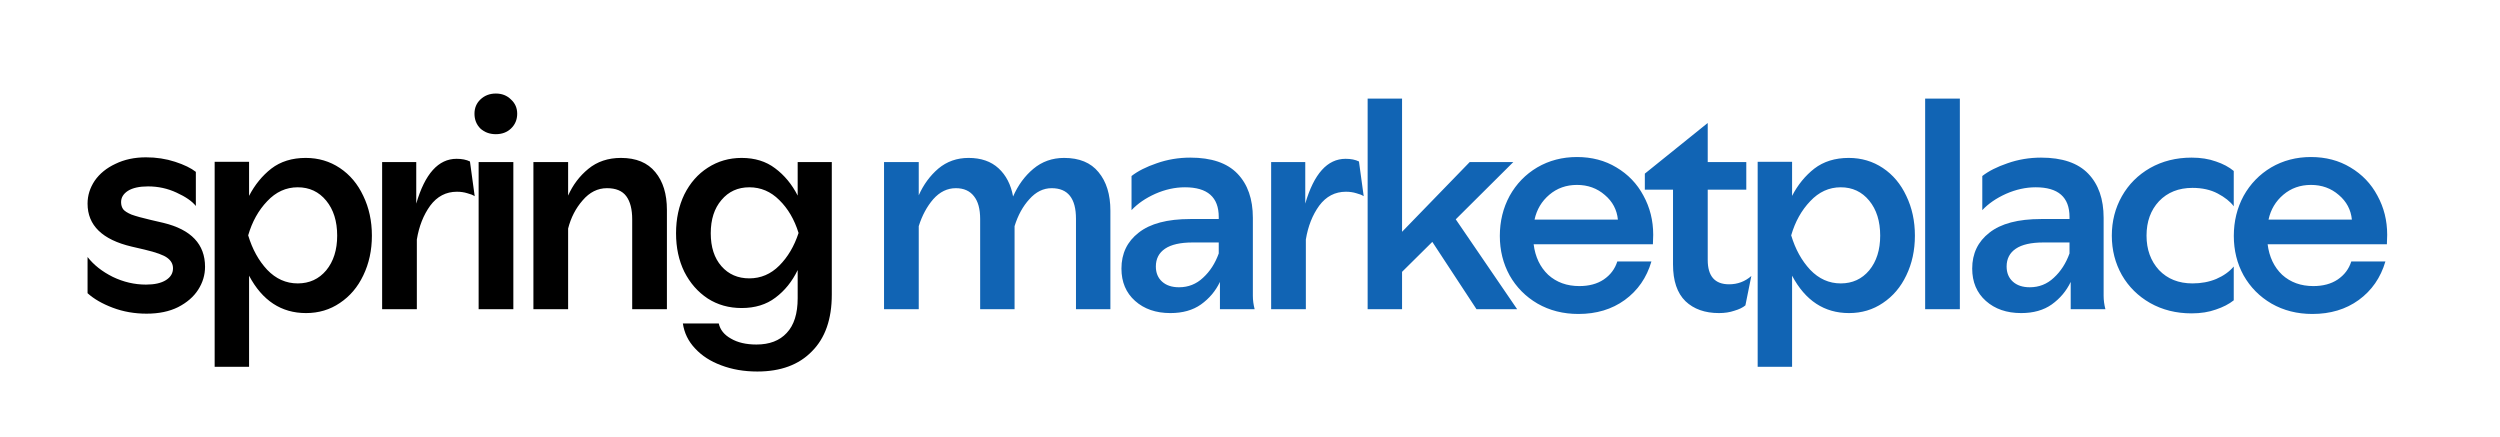 <svg width="2191" height="383" viewBox="0 0 2191 383" fill="none" xmlns="http://www.w3.org/2000/svg">
<path d="M128.48 274.9C117.907 274.9 108.027 273.167 98.84 269.7C89.653 266.233 82.287 261.987 76.74 256.96V225.24C82.113 232.173 89.48 237.98 98.84 242.66C108.2 247.167 117.907 249.42 127.96 249.42C135.413 249.42 141.22 248.12 145.38 245.52C149.54 242.92 151.62 239.453 151.62 235.12C151.62 231.48 149.973 228.447 146.68 226.02C143.56 223.593 136.887 221.167 126.66 218.74L115.48 216.14C89.653 210.073 76.74 197.507 76.74 178.44C76.74 171.333 78.82 164.66 82.98 158.42C87.313 152.18 93.38 147.24 101.18 143.6C108.98 139.787 117.907 137.88 127.96 137.88C136.973 137.88 145.467 139.18 153.44 141.78C161.413 144.38 167.48 147.327 171.64 150.62V180.52C168.347 176.36 162.713 172.46 154.74 168.82C146.94 165.18 138.62 163.36 129.78 163.36C122.153 163.36 116.26 164.66 112.1 167.26C108.113 169.86 106.12 173.153 106.12 177.14C106.12 179.567 106.727 181.647 107.94 183.38C109.153 184.94 111.58 186.5 115.22 188.06C119.033 189.447 124.667 191.007 132.12 192.74L143.3 195.34C167.567 201.233 179.7 214.06 179.7 233.82C179.7 240.927 177.707 247.6 173.72 253.84C169.733 260.08 163.84 265.193 156.04 269.18C148.413 272.993 139.227 274.9 128.48 274.9ZM268.204 274.38C246.537 274.38 229.897 263.46 218.284 241.62V321.44H188.124V141.78H218.284V171.68C223.31 161.973 229.81 154 237.784 147.76C245.93 141.52 255.984 138.4 267.944 138.4C279.037 138.4 289.004 141.347 297.844 147.24C306.684 153.133 313.53 161.28 318.384 171.68C323.41 182.08 325.924 193.693 325.924 206.52C325.924 219.347 323.41 230.96 318.384 241.36C313.53 251.587 306.684 259.647 297.844 265.54C289.177 271.433 279.297 274.38 268.204 274.38ZM260.924 248.38C271.15 248.38 279.47 244.567 285.884 236.94C292.297 229.14 295.504 219 295.504 206.52C295.504 193.867 292.297 183.64 285.884 175.84C279.47 168.04 271.15 164.14 260.924 164.14C250.697 164.14 241.77 168.213 234.144 176.36C226.517 184.333 220.97 194.3 217.504 206.26C221.144 218.393 226.69 228.447 234.144 236.42C241.77 244.393 250.697 248.38 260.924 248.38ZM334.902 142.04H364.802V178.44C372.428 152.267 384.215 139.18 400.162 139.18C404.842 139.18 408.742 139.96 411.862 141.52L416.022 171.94C414.462 170.9 412.295 170.033 409.522 169.34C406.748 168.473 403.715 168.04 400.422 168.04C390.888 168.04 383.088 172.113 377.022 180.26C371.128 188.407 367.228 198.287 365.322 209.9V271H334.902V142.04ZM419.473 142.04H449.893V271H419.473V142.04ZM434.553 117.6C429.179 117.6 424.673 115.953 421.033 112.66C417.566 109.193 415.833 104.86 415.833 99.66C415.833 94.633 417.566 90.473 421.033 87.18C424.673 83.713 429.179 81.98 434.553 81.98C439.926 81.98 444.346 83.713 447.813 87.18C451.453 90.473 453.273 94.633 453.273 99.66C453.273 104.86 451.453 109.193 447.813 112.66C444.346 115.953 439.926 117.6 434.553 117.6ZM467.481 142.04H497.901V171.42C502.061 162.06 507.955 154.26 515.581 148.02C523.381 141.607 532.915 138.4 544.181 138.4C557.528 138.4 567.581 142.56 574.341 150.88C581.101 159.027 584.481 170.033 584.481 183.9V271H554.061V192.22C554.061 183.38 552.328 176.62 548.861 171.94C545.395 167.26 539.761 164.92 531.961 164.92C523.815 164.92 516.708 168.473 510.641 175.58C504.575 182.513 500.328 190.747 497.901 200.28V271H467.481V142.04ZM663.723 325.6C652.109 325.6 641.536 323.78 632.003 320.14C622.643 316.673 615.016 311.733 609.123 305.32C603.229 299.08 599.676 291.8 598.463 283.48H629.923C631.136 289.027 634.689 293.447 640.583 296.74C646.476 300.207 653.929 301.94 662.943 301.94C674.383 301.94 683.223 298.56 689.463 291.8C695.876 285.04 699.083 274.9 699.083 261.38V236.68C694.229 246.733 687.729 254.793 679.583 260.86C671.609 266.927 661.729 269.96 649.943 269.96C638.849 269.96 628.969 267.187 620.303 261.64C611.636 255.92 604.789 248.12 599.763 238.24C594.909 228.36 592.483 217.093 592.483 204.44C592.483 191.787 594.909 180.433 599.763 170.38C604.789 160.327 611.636 152.527 620.303 146.98C629.143 141.26 639.023 138.4 649.943 138.4C661.556 138.4 671.349 141.433 679.323 147.5C687.469 153.567 694.056 161.54 699.083 171.42V142.04H728.983V258.26C728.983 279.753 723.176 296.307 711.562 307.92C700.123 319.707 684.176 325.6 663.723 325.6ZM656.703 243.96C666.756 243.96 675.509 240.233 682.963 232.78C690.416 225.327 696.049 215.793 699.863 204.18C696.223 192.393 690.589 182.773 682.963 175.32C675.509 167.867 666.756 164.14 656.703 164.14C646.649 164.14 638.503 167.867 632.263 175.32C626.023 182.6 622.903 192.307 622.903 204.44C622.903 216.573 626.023 226.193 632.263 233.3C638.503 240.407 646.649 243.96 656.703 243.96Z" fill="black"/>
<path d="M774.769 142.04H805.189V171.16C809.349 161.8 815.069 154 822.349 147.76C829.802 141.52 838.642 138.4 848.869 138.4C859.789 138.4 868.542 141.433 875.129 147.5C881.716 153.567 885.962 161.8 887.869 172.2C892.202 162.32 898.096 154.26 905.549 148.02C913.176 141.607 922.189 138.4 932.589 138.4C945.936 138.4 955.989 142.56 962.749 150.88C969.682 159.2 973.149 170.467 973.149 184.68V271H942.989V191.7C942.989 173.847 935.882 164.92 921.669 164.92C914.389 164.92 907.889 168.127 902.169 174.54C896.449 180.78 892.116 188.667 889.169 198.2V271H859.009V191.96C859.009 183.12 857.189 176.447 853.549 171.94C849.909 167.26 844.622 164.92 837.689 164.92C830.236 164.92 823.649 168.127 817.929 174.54C812.382 180.953 808.136 188.84 805.189 198.2V271H774.769V142.04ZM1025.73 274.38C1013.08 274.38 1002.77 270.827 994.794 263.72C986.821 256.613 982.834 247.167 982.834 235.38C982.834 222.207 987.861 211.72 997.914 203.92C1007.97 195.947 1023.05 191.96 1043.15 191.96H1068.11V190.14C1068.11 172.807 1058.23 164.14 1038.47 164.14C1029.81 164.14 1021.14 166.047 1012.47 169.86C1003.98 173.673 997.047 178.44 991.674 184.16V154.26C997.221 149.927 1004.59 146.2 1013.77 143.08C1023.13 139.787 1032.93 138.14 1043.15 138.14C1061.7 138.14 1075.48 142.82 1084.49 152.18C1093.51 161.54 1098.01 174.453 1098.01 190.92V259.3C1098.01 263.113 1098.53 267.013 1099.57 271H1069.15V247.08C1065.34 255.053 1059.79 261.64 1052.51 266.84C1045.41 271.867 1036.48 274.38 1025.73 274.38ZM1033.27 251.76C1041.42 251.76 1048.44 248.987 1054.33 243.44C1060.4 237.893 1064.99 230.787 1068.11 222.12V212.5H1045.23C1034.49 212.5 1026.43 214.32 1021.05 217.96C1015.68 221.6 1012.99 226.8 1012.99 233.56C1012.99 239.107 1014.81 243.527 1018.45 246.82C1022.09 250.113 1027.03 251.76 1033.27 251.76ZM1114.03 142.04H1143.93V178.44C1151.55 152.267 1163.34 139.18 1179.29 139.18C1183.97 139.18 1187.87 139.96 1190.99 141.52L1195.15 171.94C1193.59 170.9 1191.42 170.033 1188.65 169.34C1185.88 168.473 1182.84 168.04 1179.55 168.04C1170.02 168.04 1162.22 172.113 1156.15 180.26C1150.25 188.407 1146.35 198.287 1144.45 209.9V271H1114.03V142.04ZM1198.6 86.4H1228.76V203.14L1288.04 142.04H1326.26L1275.82 192.22L1329.64 271H1294.02L1255.28 211.98L1228.76 238.24V271H1198.6V86.4ZM1383.35 275.16C1370 275.16 1358.04 272.127 1347.47 266.06C1337.07 259.993 1328.92 251.76 1323.03 241.36C1317.31 230.96 1314.45 219.433 1314.45 206.78C1314.45 193.953 1317.31 182.253 1323.03 171.68C1328.92 161.107 1336.98 152.787 1347.21 146.72C1357.61 140.653 1369.22 137.62 1382.05 137.62C1395.05 137.62 1406.57 140.653 1416.63 146.72C1426.85 152.787 1434.74 161.02 1440.29 171.42C1446.01 181.82 1448.87 193.26 1448.87 205.74L1448.61 214.06H1344.09C1345.47 225.153 1349.72 234.08 1356.83 240.84C1364.11 247.427 1373.21 250.72 1384.13 250.72C1392.62 250.72 1399.73 248.813 1405.45 245C1411.34 241.013 1415.33 235.727 1417.41 229.14H1447.31C1443.15 243.353 1435.35 254.62 1423.91 262.94C1412.64 271.087 1399.12 275.16 1383.35 275.16ZM1417.93 192.48C1417.06 183.813 1413.25 176.62 1406.49 170.9C1399.73 165.007 1391.58 162.06 1382.05 162.06C1372.69 162.06 1364.63 164.92 1357.87 170.64C1351.11 176.36 1346.77 183.64 1344.87 192.48H1417.93ZM1506.53 274.38C1494.23 274.38 1484.43 270.913 1477.15 263.98C1469.87 256.873 1466.23 246.127 1466.23 231.74V166.22H1441.53V152.18L1496.39 107.98H1496.65V142.04H1530.45V166.22H1496.65V227.84C1496.65 242.053 1502.89 249.16 1515.37 249.16C1522.83 249.16 1529.33 246.733 1534.87 241.88L1529.67 267.62C1527.42 269.527 1524.21 271.087 1520.05 272.3C1516.07 273.687 1511.56 274.38 1506.53 274.38ZM1620.5 274.38C1598.83 274.38 1582.19 263.46 1570.58 241.62V321.44H1540.42V141.78H1570.58V171.68C1575.6 161.973 1582.1 154 1590.08 147.76C1598.22 141.52 1608.28 138.4 1620.24 138.4C1631.33 138.4 1641.3 141.347 1650.14 147.24C1658.98 153.133 1665.82 161.28 1670.68 171.68C1675.7 182.08 1678.22 193.693 1678.22 206.52C1678.22 219.347 1675.7 230.96 1670.68 241.36C1665.82 251.587 1658.98 259.647 1650.14 265.54C1641.47 271.433 1631.59 274.38 1620.5 274.38ZM1613.22 248.38C1623.44 248.38 1631.76 244.567 1638.18 236.94C1644.59 229.14 1647.8 219 1647.8 206.52C1647.8 193.867 1644.59 183.64 1638.18 175.84C1631.76 168.04 1623.44 164.14 1613.22 164.14C1602.99 164.14 1594.06 168.213 1586.44 176.36C1578.81 184.333 1573.26 194.3 1569.8 206.26C1573.44 218.393 1578.98 228.447 1586.44 236.42C1594.06 244.393 1602.99 248.38 1613.22 248.38ZM1687.2 86.4H1717.62V271H1687.2V86.4ZM1771.34 274.38C1758.69 274.38 1748.38 270.827 1740.4 263.72C1732.43 256.613 1728.44 247.167 1728.44 235.38C1728.44 222.207 1733.47 211.72 1743.52 203.92C1753.58 195.947 1768.66 191.96 1788.76 191.96H1813.72V190.14C1813.72 172.807 1803.84 164.14 1784.08 164.14C1775.42 164.14 1766.75 166.047 1758.08 169.86C1749.59 173.673 1742.66 178.44 1737.28 184.16V154.26C1742.83 149.927 1750.2 146.2 1759.38 143.08C1768.74 139.787 1778.54 138.14 1788.76 138.14C1807.31 138.14 1821.09 142.82 1830.1 152.18C1839.12 161.54 1843.62 174.453 1843.62 190.92V259.3C1843.62 263.113 1844.14 267.013 1845.18 271H1814.76V247.08C1810.95 255.053 1805.4 261.64 1798.12 266.84C1791.02 271.867 1782.09 274.38 1771.34 274.38ZM1778.88 251.76C1787.03 251.76 1794.05 248.987 1799.94 243.44C1806.01 237.893 1810.6 230.787 1813.72 222.12V212.5H1790.84C1780.1 212.5 1772.04 214.32 1766.66 217.96C1761.29 221.6 1758.6 226.8 1758.6 233.56C1758.6 239.107 1760.42 243.527 1764.06 246.82C1767.7 250.113 1772.64 251.76 1778.88 251.76ZM1920.74 274.64C1907.22 274.64 1895.09 271.607 1884.34 265.54C1873.77 259.473 1865.53 251.327 1859.64 241.1C1853.75 230.7 1850.8 219.173 1850.8 206.52C1850.8 193.867 1853.75 182.34 1859.64 171.94C1865.53 161.54 1873.77 153.307 1884.34 147.24C1895.09 141.173 1907.22 138.14 1920.74 138.14C1928.71 138.14 1935.82 139.267 1942.06 141.52C1948.3 143.6 1953.5 146.373 1957.66 149.84V180.78C1954.54 176.62 1949.86 172.893 1943.62 169.6C1937.38 166.307 1930.01 164.66 1921.52 164.66C1909.39 164.66 1899.59 168.56 1892.14 176.36C1884.86 184.16 1881.22 194.213 1881.22 206.52C1881.22 218.653 1884.86 228.707 1892.14 236.68C1899.59 244.48 1909.39 248.38 1921.52 248.38C1929.15 248.38 1936.08 247.08 1942.32 244.48C1948.73 241.707 1953.85 238.067 1957.66 233.56V263.2C1953.5 266.493 1948.3 269.18 1942.06 271.26C1935.82 273.513 1928.71 274.64 1920.74 274.64ZM2026.61 275.16C2013.27 275.16 2001.31 272.127 1990.73 266.06C1980.33 259.993 1972.19 251.76 1966.29 241.36C1960.57 230.96 1957.71 219.433 1957.71 206.78C1957.71 193.953 1960.57 182.253 1966.29 171.68C1972.19 161.107 1980.25 152.787 1990.47 146.72C2000.87 140.653 2012.49 137.62 2025.31 137.62C2038.31 137.62 2049.84 140.653 2059.89 146.72C2070.12 152.787 2078.01 161.02 2083.55 171.42C2089.27 181.82 2092.13 193.26 2092.13 205.74L2091.87 214.06H1987.35C1988.74 225.153 1992.99 234.08 2000.09 240.84C2007.37 247.427 2016.47 250.72 2027.39 250.72C2035.89 250.72 2042.99 248.813 2048.71 245C2054.61 241.013 2058.59 235.727 2060.67 229.14H2090.57C2086.41 243.353 2078.61 254.62 2067.17 262.94C2055.91 271.087 2042.39 275.16 2026.61 275.16ZM2061.19 192.48C2060.33 183.813 2056.51 176.62 2049.75 170.9C2042.99 165.007 2034.85 162.06 2025.31 162.06C2015.95 162.06 2007.89 164.92 2001.13 170.64C1994.37 176.36 1990.04 183.64 1988.13 192.48H2061.19Z" fill="#1164B4"/>
</svg>

